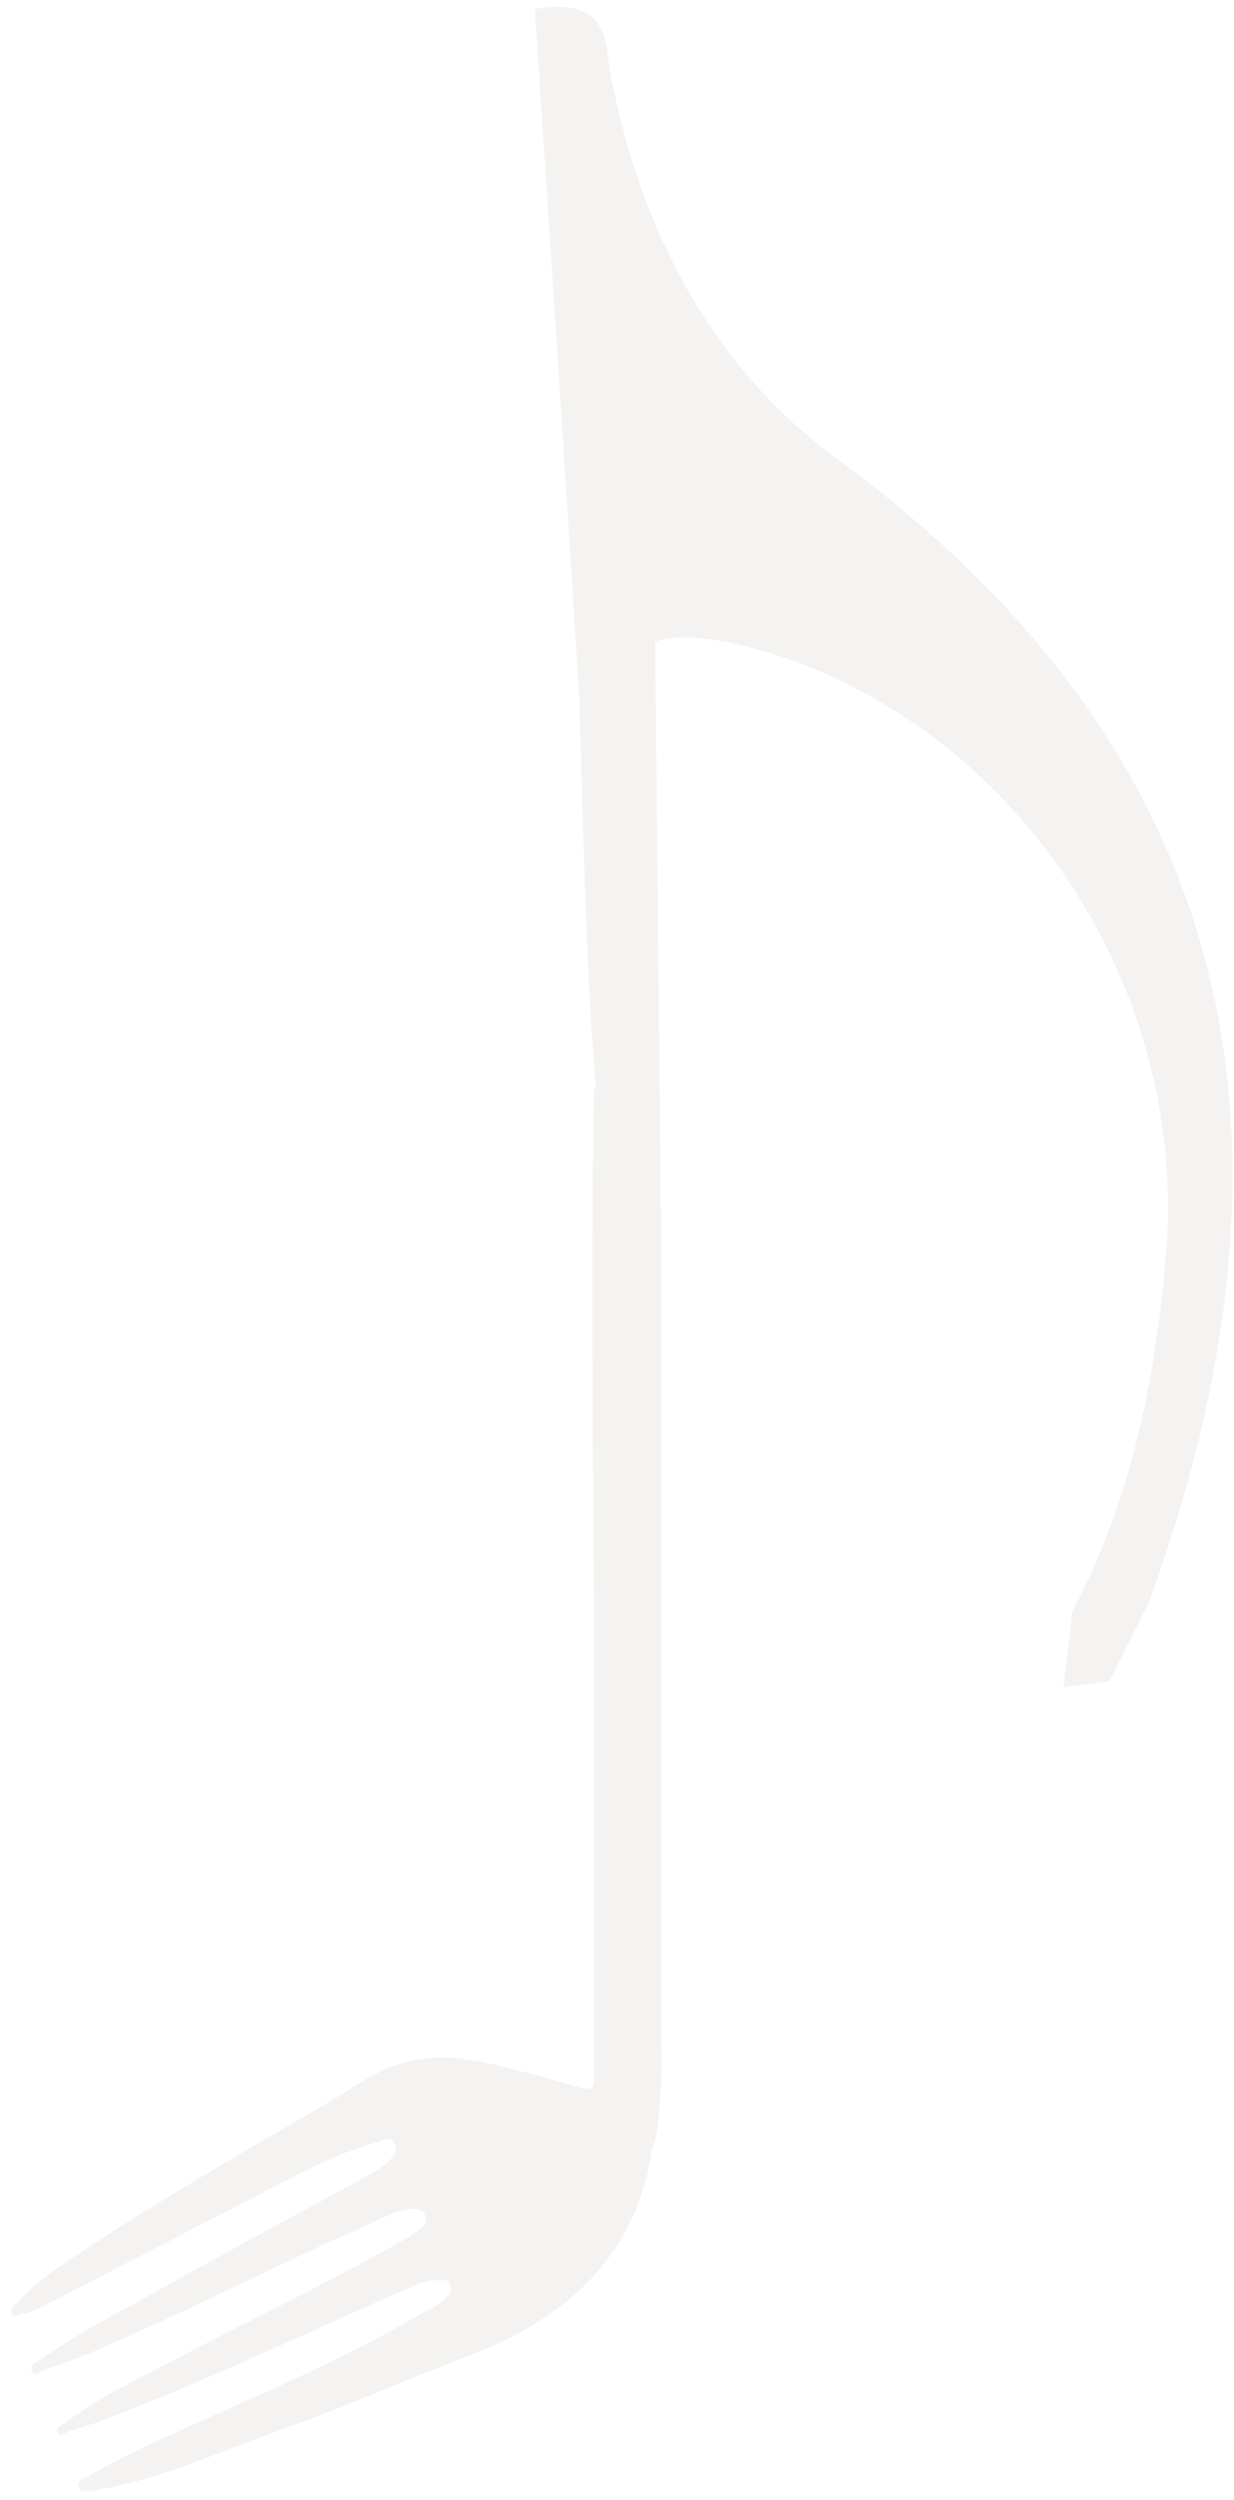 <svg version="1.2" xmlns="http://www.w3.org/2000/svg" viewBox="0 0 81 164" width="81" height="164"><style>.a{fill:#dfd7cf}</style><g style="opacity:.3"><path class="a" d="m55.2 30.3c-8.4-6.1-13.1-15-15.1-25.3-0.4-1.9 0.1-5.3-5-4.4q1.5 22.4 2.9 44.8c0.3 8.6 0.4 17.3 1.1 25.9h-0.1c-0.2 5.9-0.1 28.1 0 34 0 10.3 0 20.7 0 31 0 0.7-0.2 0.8-0.8 0.7q-1.7-0.5-3.5-1c-2.5-0.6-5-1.4-7.7-0.8-1.9 0.4-3.3 1.4-4.9 2.4-5.6 3.3-11.3 6.5-16.7 10.1-1.5 1-3.1 2-4.3 3.4-0.2 0.2-0.5 0.3-0.3 0.7 0.1 0.3 0.4 0 0.6 0 0.9-0.1 1.6-0.6 2.4-1 4.8-2.5 9.7-5 14.5-7.5 2.1-1.1 4.3-2.2 6.6-2.8 0.3-0.2 0.8-0.3 1 0.2 0.2 0.4 0 0.7-0.3 1-0.7 0.7-1.6 1.1-2.5 1.6-4.8 2.6-9.6 5.2-14.4 7.9-2.1 1.1-4.2 2.3-6.2 3.7-0.2 0.1-0.6 0.3-0.4 0.7 0.2 0.3 0.5 0 0.7-0.1 2.9-0.9 5.5-2.2 8.2-3.4 4.5-2.1 8.9-4.3 13.5-6.3 0.8-0.4 1.6-0.8 2.6-0.9 0.4 0 0.7 0.1 0.8 0.4 0.2 0.4 0 0.7-0.3 0.9-0.4 0.3-0.8 0.6-1.2 0.8-5.1 2.9-10.4 5.4-15.5 8.1-2.3 1.2-4.6 2.3-6.7 3.9-0.3 0.2-0.6 0.3-0.4 0.6 0.2 0.3 0.5 0 0.7-0.1 1.5-0.4 3-1 4.5-1.6 5.7-2.3 11.3-4.9 16.9-7.4 0.9-0.3 1.7-0.9 2.7-0.9 0.4 0 0.8-0.1 0.9 0.2 0.3 0.5-0.1 0.8-0.3 1-0.4 0.4-0.9 0.7-1.4 0.9-4.9 2.9-10.1 5.1-15.2 7.4-2.4 1.1-4.7 2.1-6.9 3.4-0.3 0.2-0.7 0.3-0.5 0.7 0.1 0.3 0.4 0.2 0.7 0.2q0.3 0 0.7-0.1c3.5-0.6 6.8-2 10.2-3.3 3.1-1.1 6.2-2.3 9.3-3.6 3-1.3 6.2-2.2 9.1-4 4.3-2.7 6.9-6.4 7.6-11.5 0.2-0.2 0.2-0.6 0.3-0.9 0.3-2.2 0.4-4.3 0.3-6.5v-52.5l-0.4-38.9c1.1-0.4 2.7-0.4 5.1 0.1 17.3 3.9 30.2 21.6 28.4 40.5-0.7 8-2.3 15.8-6.1 23q-0.3 2.5-0.6 5 1.5-0.2 3-0.4 1.4-2.7 2.7-5.4c10.7-29.6 6.3-55-20.3-74.6z"/></g></svg>